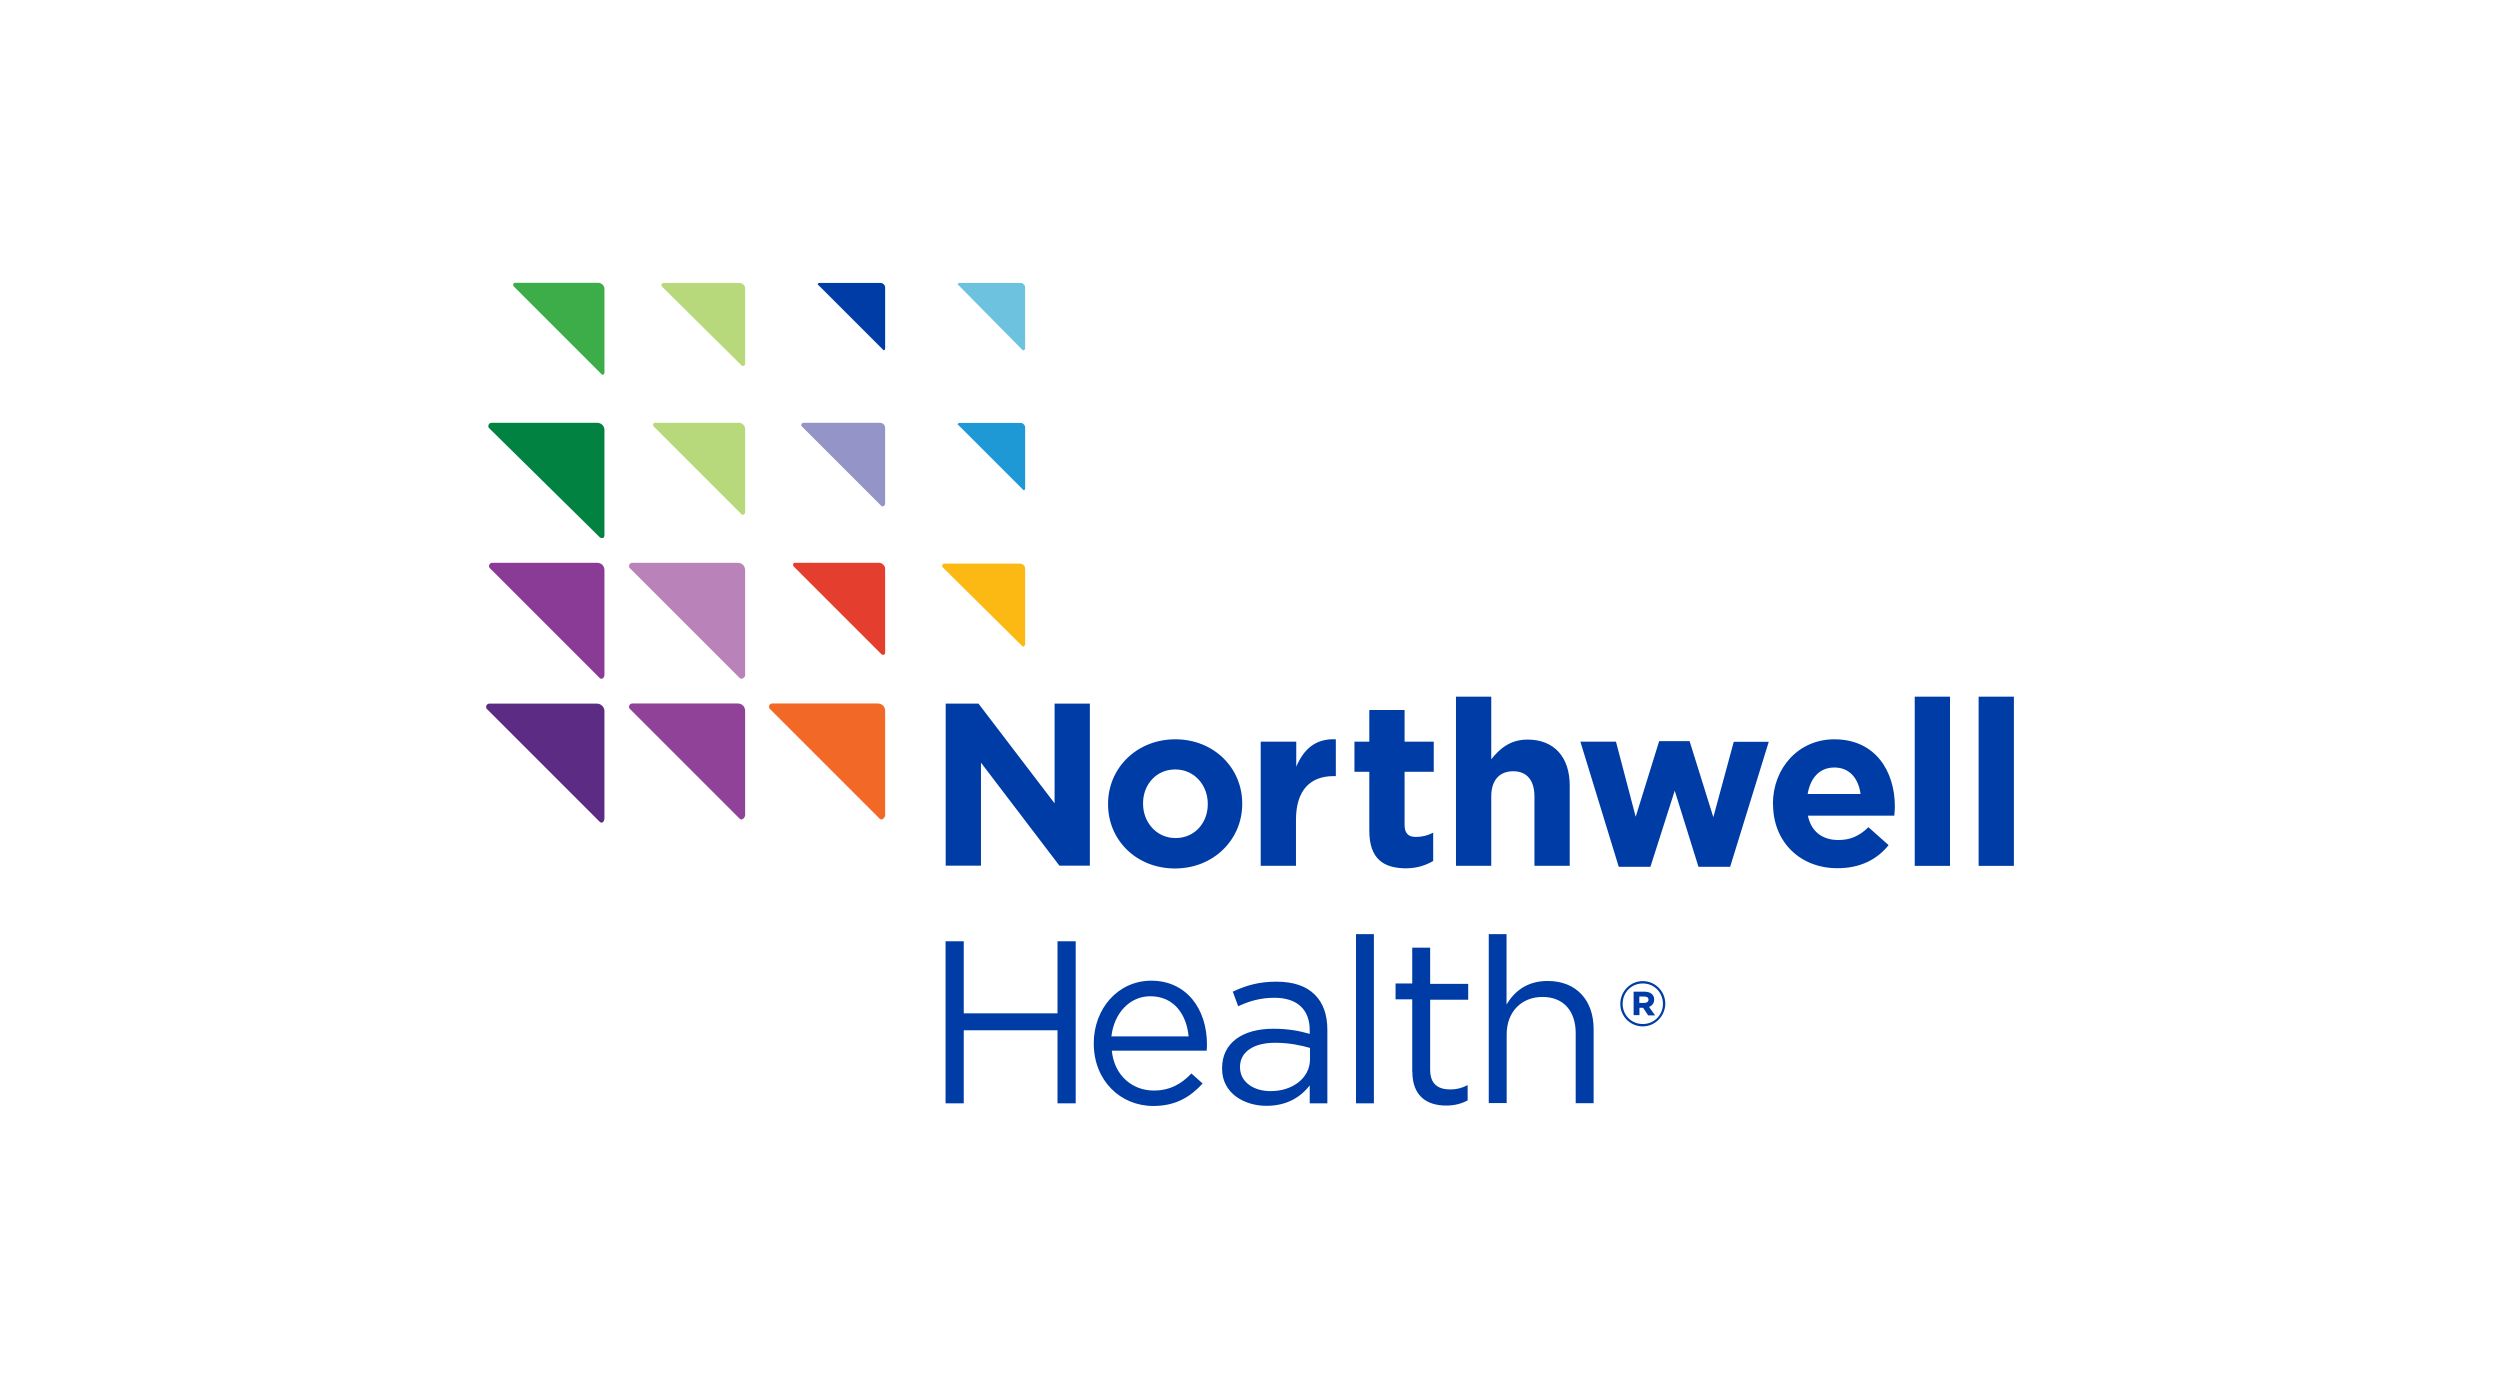 <?xml version="1.0" encoding="UTF-8"?>
<svg id="Layer_1" data-name="Layer 1" xmlns="http://www.w3.org/2000/svg" viewBox="0 0 180 100">
  <defs>
    <style>
      .cls-1 {
        fill: #5c2b84;
      }

      .cls-1, .cls-2, .cls-3, .cls-4, .cls-5, .cls-6, .cls-7, .cls-8, .cls-9, .cls-10, .cls-11, .cls-12, .cls-13, .cls-14, .cls-15 {
        stroke-width: 0px;
      }

      .cls-2 {
        fill: #8a3b96;
      }

      .cls-3 {
        fill: #9594c8;
      }

      .cls-4 {
        fill: #6dc3df;
      }

      .cls-5 {
        fill: #3dad49;
      }

      .cls-6 {
        fill: #1e99d5;
      }

      .cls-7 {
        fill: #e33e2e;
      }

      .cls-8 {
        fill: #b8d87c;
      }

      .cls-9 {
        fill: #b983ba;
      }

      .cls-10 {
        fill: #904299;
      }

      .cls-11 {
        fill: #fff;
      }

      .cls-12 {
        fill: #fdb913;
      }

      .cls-13 {
        fill: #f26826;
      }

      .cls-14 {
        fill: #028241;
      }

      .cls-15 {
        fill: #003ca5;
      }
    </style>
  </defs>
  <rect class="cls-11" x="0" y="0" width="180" height="100"/>
  <g>
    <path class="cls-1" d="m43.52,58.96v-7.76c0-.32-.27-.54-.54-.54h-7.76c-.11,0-.22.11-.22.22,0,.05,0,.11.05.16h0l8.14,8.14c.05.05.11.05.16.05.11-.05.16-.16.16-.27Z"/>
    <path class="cls-10" d="m53.65,58.74v-7.55c0-.32-.22-.54-.54-.54h-7.6c-.11,0-.22.11-.22.22,0,.05,0,.11.05.16h0l7.92,7.92c.05.05.11.05.16.05.11-.05.22-.16.22-.27Z"/>
    <path class="cls-13" d="m63.73,58.74v-7.55c0-.32-.22-.54-.54-.54h-7.6c-.11,0-.22.11-.22.22,0,.05,0,.11.05.16h0l7.92,7.92c.05.05.11.05.16.05.11-.05.22-.16.22-.27Z"/>
    <path class="cls-2" d="m43.52,48.66v-7.6c0-.32-.22-.54-.54-.54h-7.55c-.11,0-.22.11-.22.22,0,.05,0,.11.05.16h0l7.92,7.92c.05.05.11.05.16.05.11-.05.16-.11.16-.22Z"/>
    <path class="cls-9" d="m53.65,48.66v-7.6c0-.32-.22-.54-.54-.54h-7.6c-.11,0-.22.11-.22.22,0,.05,0,.11.05.16h0l7.92,7.92c.05.05.11.05.16.05.11-.05.22-.11.22-.22Z"/>
    <path class="cls-7" d="m63.73,46.99v-6.04c0-.22-.22-.43-.43-.43h-6.04c-.11,0-.16.05-.16.16q0,.05.05.11h0l6.31,6.31q.05.05.11.05c.11,0,.16-.05.16-.16Z"/>
    <path class="cls-12" d="m73.81,46.4v-5.44c0-.22-.16-.38-.38-.38h-5.44c-.05,0-.16.05-.16.16q0,.05.05.11h0l5.71,5.66s.05.05.11.05c.05-.05.11-.11.11-.16Z"/>
    <path class="cls-14" d="m43.52,38.58v-7.6c0-.32-.22-.54-.54-.54h-7.6c-.11,0-.22.11-.22.22,0,.05,0,.11.05.16h0l7.98,7.87c.05.05.11.05.16.05.11,0,.16-.05.16-.16Z"/>
    <path class="cls-8" d="m53.65,36.91v-6.04c0-.22-.22-.43-.43-.43h-6.04c-.11,0-.16.05-.16.16q0,.05.05.11h0l6.31,6.31q.05.05.11.05c.05,0,.16-.11.16-.16Z"/>
    <path class="cls-3" d="m63.73,36.32v-5.5c0-.22-.16-.38-.38-.38h-5.5c-.05,0-.16.05-.16.16q0,.05.05.11h0l5.71,5.71s.05.05.11.05c.11-.05.16-.11.16-.16Z"/>
    <path class="cls-6" d="m73.81,35.19v-4.42c0-.16-.16-.32-.32-.32h-4.42c-.05,0-.11.05-.11.11s0,.05.05.05h0l4.64,4.64.05.05c.05,0,.11-.05.11-.11Z"/>
    <path class="cls-5" d="m43.52,26.83v-6.04c0-.22-.22-.43-.43-.43h-5.98c-.11,0-.16.05-.16.16q0,.05.05.11h0l6.31,6.31q.05.05.11.05c.05-.05.11-.11.11-.16Z"/>
    <path class="cls-8" d="m53.65,26.19v-5.44c0-.22-.22-.38-.43-.38h-5.44c-.05,0-.16.05-.16.16q0,.05.05.11h0l5.71,5.66s.05.05.11.05.16-.05.16-.16Z"/>
    <path class="cls-15" d="m63.73,25.11v-4.42c0-.16-.16-.32-.32-.32h-4.42c-.05,0-.11.05-.11.11s0,.05.05.05h0l4.64,4.64.05.05c.05,0,.11-.05.11-.11Z"/>
    <path class="cls-4" d="m73.81,25.11v-4.42c0-.16-.16-.32-.32-.32h-4.42c-.05,0-.11.05-.11.11s0,.05.05.05h0l4.58,4.64.05.05c.11,0,.16-.05.16-.11Z"/>
    <path class="cls-15" d="m68.08,50.66h2.37l5.48,7.18v-7.18h2.54v11.67h-2.19l-5.65-7.42v7.42h-2.54v-11.67Zm11.7,7.25v-.04c0-2.56,2.06-4.64,4.84-4.64s4.82,2.06,4.82,4.62v.04c0,2.56-2.06,4.64-4.84,4.64s-4.82-2.04-4.82-4.62Zm7.18,0v-.04c0-1.31-.94-2.47-2.34-2.47s-2.32,1.12-2.32,2.43v.04c0,1.31.94,2.47,2.34,2.47s2.32-1.12,2.32-2.43Zm3.83-4.51h2.54v1.8c.53-1.23,1.36-2.04,2.85-1.97v2.65h-.15c-1.69,0-2.72,1.01-2.72,3.15v3.31h-2.54v-8.94h.02Zm7.8,6.4v-4.23h-1.07v-2.17h1.07v-2.28h2.54v2.28h2.1v2.17h-2.1v3.81c0,.59.24.88.81.88.46,0,.88-.11,1.25-.31v2.04c-.53.31-1.16.53-1.99.53-1.55-.02-2.61-.64-2.61-2.72Zm6.24-9.64h2.54v4.51c.59-.74,1.34-1.42,2.61-1.42,1.93,0,3.04,1.27,3.04,3.31v5.78h-2.54v-4.99c0-1.2-.57-1.82-1.53-1.82s-1.58.61-1.58,1.82v4.99h-2.54v-12.18h0Zm8.96,3.24h2.56l1.42,5.41,1.69-5.45h2.19l1.71,5.48,1.47-5.43h2.52l-2.78,9h-2.28l-1.71-5.48-1.75,5.48h-2.28l-2.76-9Zm13.86,4.51v-.04c0-2.54,1.82-4.64,4.42-4.64,2.98,0,4.36,2.32,4.36,4.84,0,.2-.02.44-.04.66h-6.22c.24,1.16,1.05,1.75,2.19,1.75.85,0,1.47-.26,2.17-.92l1.45,1.29c-.83,1.03-2.04,1.66-3.66,1.66-2.67.02-4.66-1.86-4.66-4.6Zm6.31-.74c-.15-1.14-.81-1.91-1.88-1.91s-1.73.74-1.93,1.91h3.81Zm3.9-7.01h2.54v12.18h-2.54v-12.18Zm4.6,0h2.54v12.18h-2.54v-12.18Zm-74.38,17.61h1.31v5.19h6.75v-5.19h1.31v11.67h-1.31v-5.26h-6.75v5.26h-1.31v-11.67h0Zm14.98,10.75c1.18,0,2.01-.48,2.72-1.23l.81.72c-.88.96-1.93,1.62-3.55,1.62-2.37,0-4.29-1.82-4.29-4.51,0-2.5,1.75-4.51,4.14-4.51,2.54,0,4.01,2.04,4.01,4.58,0,.11,0,.24-.02.46h-6.83c.18,1.82,1.51,2.87,3.02,2.87Zm2.52-3.9c-.15-1.58-1.05-2.89-2.76-2.89-1.49,0-2.61,1.23-2.8,2.89h5.56Zm2.41,2.32v-.04c0-1.84,1.51-2.83,3.68-2.83,1.1,0,1.86.15,2.63.37v-.26c0-1.53-.94-2.34-2.54-2.34-1.01,0-1.82.24-2.61.61l-.39-1.05c.94-.44,1.86-.72,3.13-.72s2.17.33,2.78.94c.59.59.9,1.42.9,2.54v5.28h-1.27v-1.29c-.59.77-1.58,1.47-3.11,1.47-1.6,0-3.2-.9-3.2-2.67Zm6.33-.68v-.81c-.64-.18-1.47-.37-2.52-.37-1.6,0-2.52.7-2.52,1.73v.04c0,1.07,1.01,1.71,2.17,1.71,1.58.02,2.87-.92,2.87-2.3Zm3.31-9h1.29v12.18h-1.29v-12.18Zm4.05,9.9v-5.21h-1.2v-1.14h1.2v-2.58h1.29v2.61h2.74v1.14h-2.74v5.04c0,1.05.59,1.42,1.45,1.42.44,0,.81-.09,1.25-.31v1.1c-.46.24-.94.37-1.55.37-1.38,0-2.43-.68-2.43-2.43Zm5.5-9.9h1.29v5.06c.57-.94,1.47-1.69,2.96-1.69,2.08,0,3.31,1.4,3.31,3.46v5.34h-1.29v-5.04c0-1.6-.88-2.61-2.39-2.61s-2.58,1.07-2.58,2.69v4.95h-1.29v-12.18h0Zm9.48,5.02h0c0-.9.72-1.64,1.62-1.64s1.62.74,1.62,1.62h0c0,.88-.72,1.64-1.62,1.64s-1.62-.72-1.62-1.62Zm3.07,0h0c0-.81-.61-1.47-1.45-1.47s-1.45.66-1.45,1.47h0c0,.79.61,1.45,1.45,1.45.83,0,1.45-.66,1.45-1.45Zm-2.12-.88h.79c.39,0,.7.18.7.57,0,.26-.15.44-.37.53l.44.61h-.5l-.37-.55h-.26v.53h-.42v-1.69Zm.77.81c.2,0,.31-.09.31-.24s-.11-.22-.31-.22h-.35v.46h.35Z"/>
  </g>
</svg>